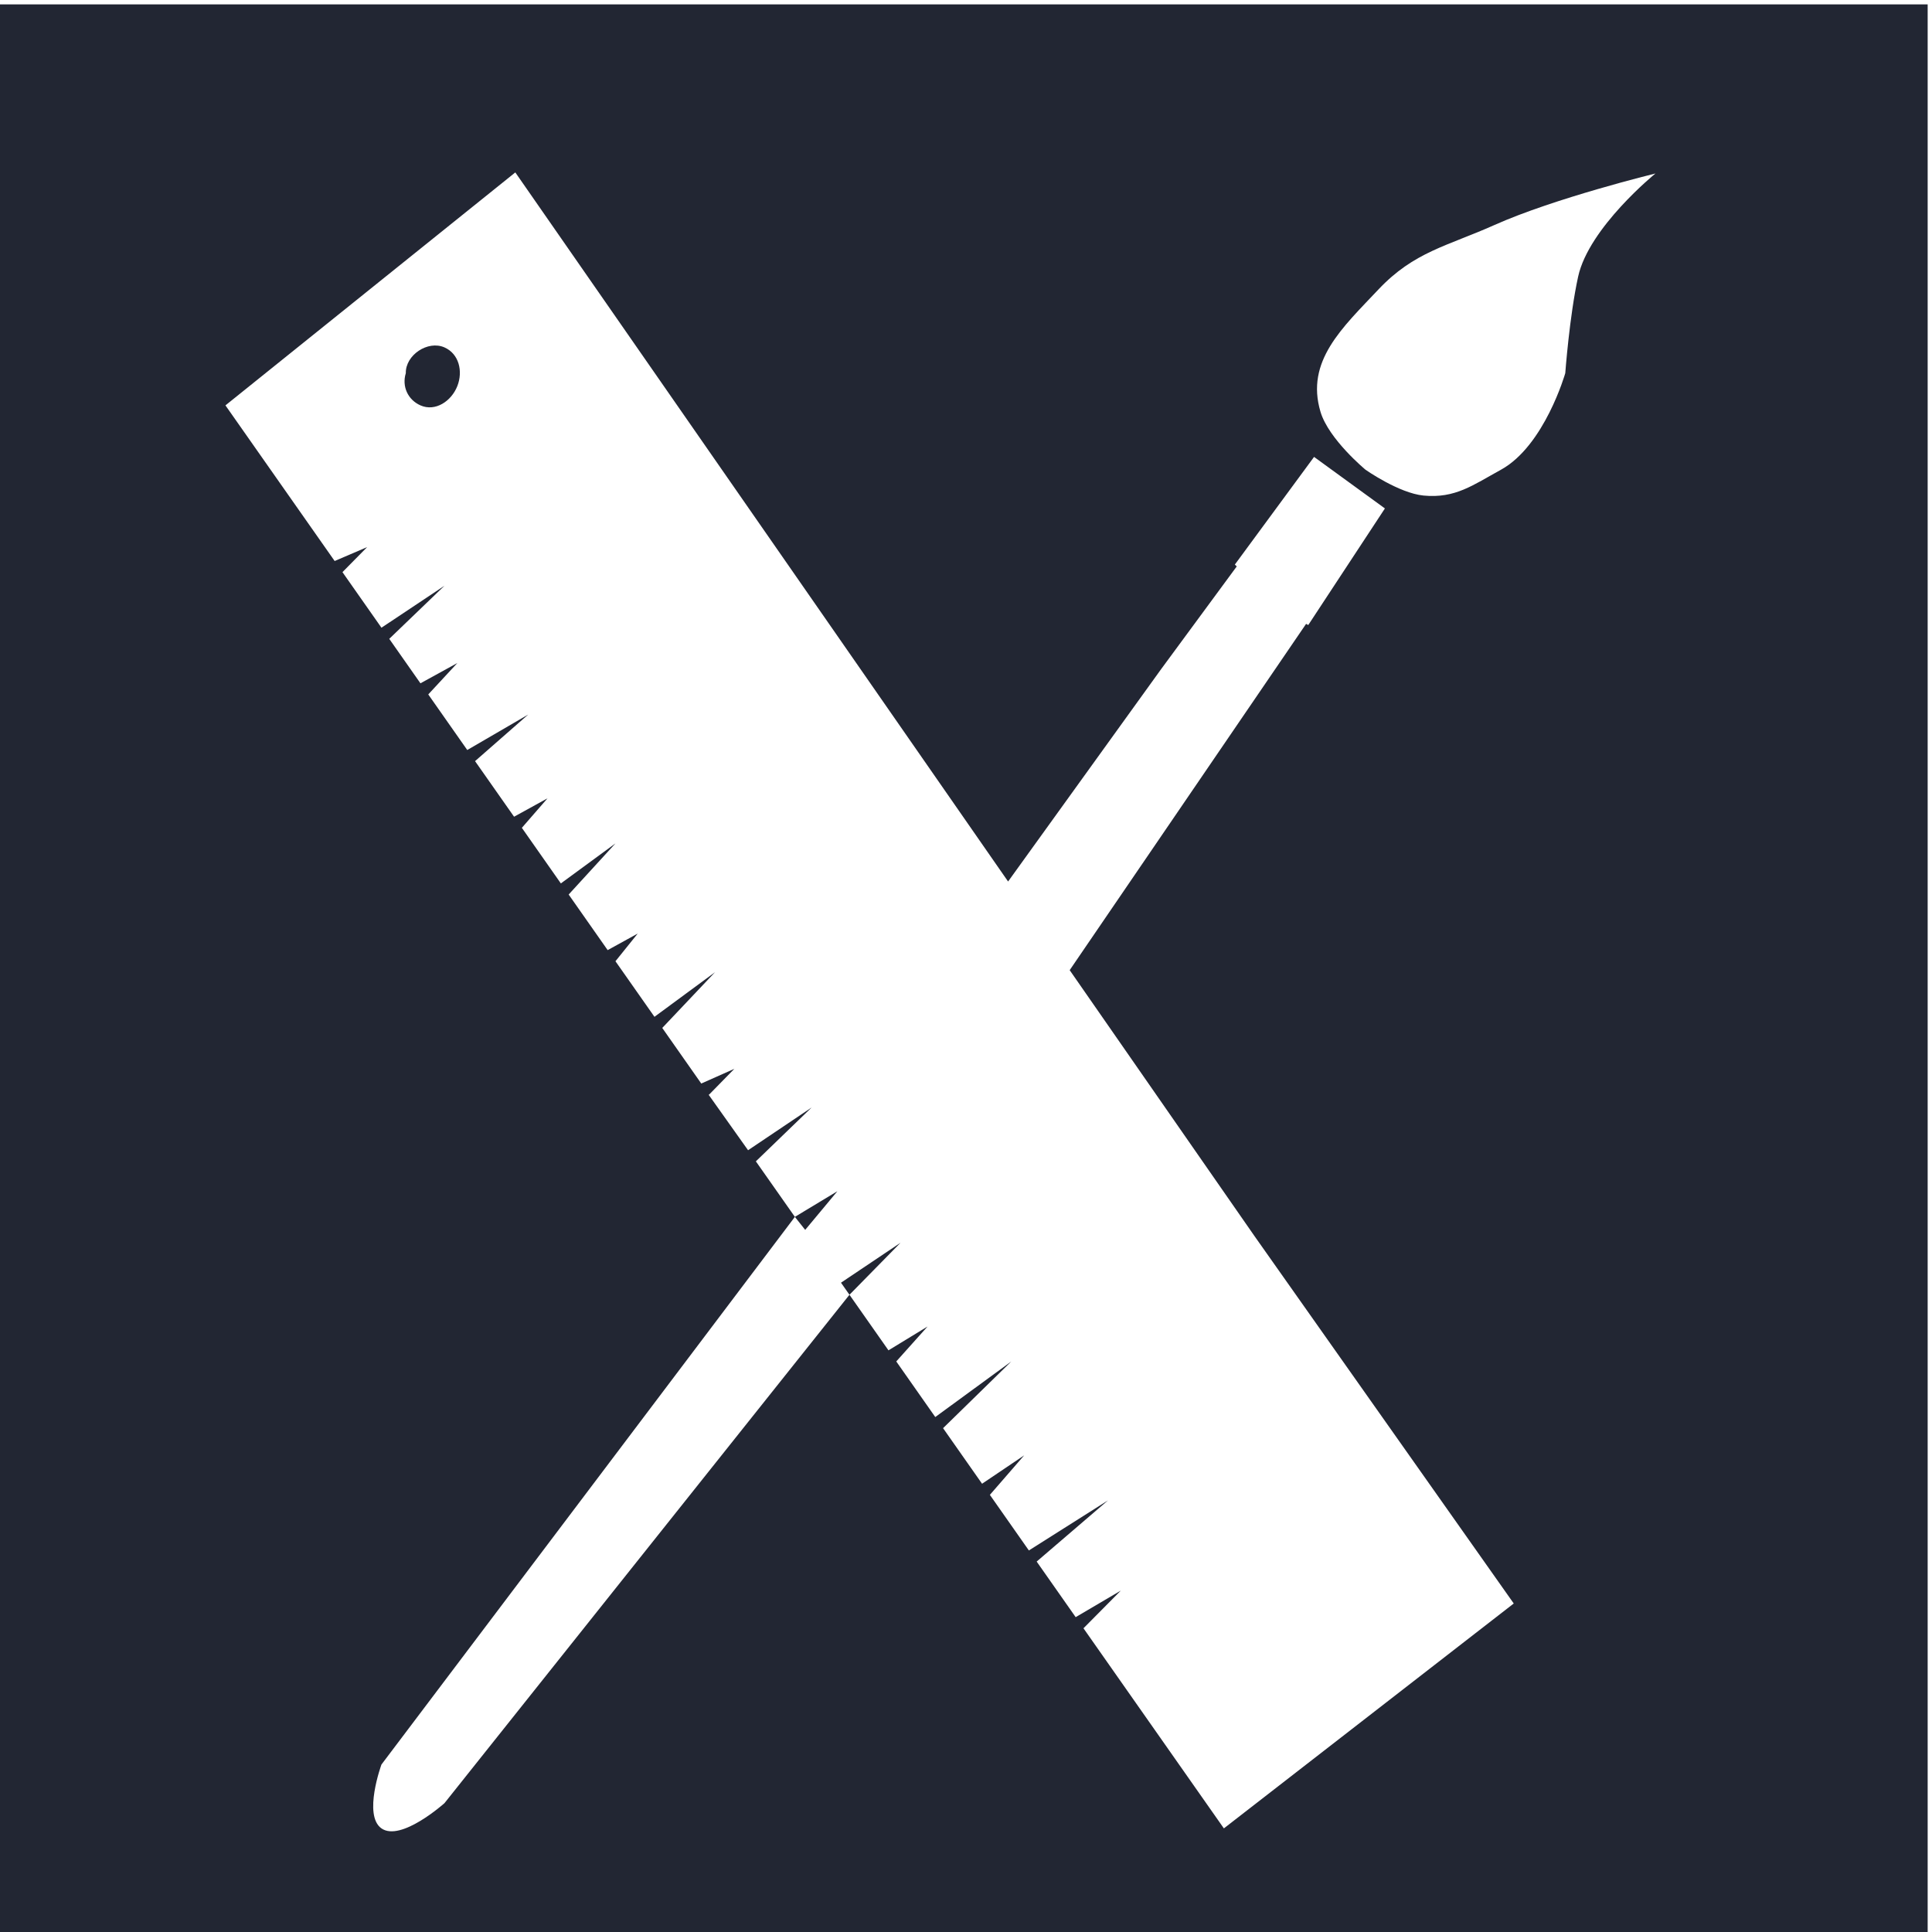 <svg width="168" height="168" viewBox="0 0 168 168" fill="none" xmlns="http://www.w3.org/2000/svg">
<path d="M0 0.38H167.623V168H106.424V158.99L131.63 139.434L109.085 107.483L103.728 99.776L98.372 92.068L93.016 84.361L106.722 64.286L113.574 54.249L113.762 54.35L120.427 44.212L117.346 41.971L118.747 40.851C118.747 40.851 121.644 42.884 123.788 43.092C126.542 43.358 128.083 42.182 130.509 40.851C134.307 38.769 136.111 32.449 136.111 32.449C136.111 32.449 136.474 27.492 137.231 24.047C138.17 19.774 143.952 15.085 143.952 15.085C143.952 15.085 135.191 17.223 129.949 19.567C125.837 21.405 122.958 21.892 119.867 25.168C116.711 28.513 113.511 31.403 114.826 35.81C115.539 38.2 118.747 40.851 118.747 40.851L117.346 41.971L114.266 39.731L107.376 49.096L107.544 49.253L100.963 58.192L87.66 76.653L44.81 14.993L32.207 25.121C32.207 25.121 34.085 29.588 35.288 32.449C35.254 30.872 37.206 29.571 38.649 30.209C39.914 30.768 40.274 32.282 39.769 33.57C39.252 34.886 37.855 35.822 36.561 35.25C35.463 34.764 34.932 33.597 35.288 32.449C34.085 29.588 32.207 25.121 32.207 25.121L19.604 35.25L29.1 48.784L31.927 47.573L29.779 49.751L33.17 54.584L38.649 50.934L33.848 55.551L36.561 59.418L39.769 57.655L37.24 60.385L40.631 65.218L45.93 62.136L41.309 66.185L44.701 71.019L47.611 69.418L45.379 71.985L48.77 76.819L53.518 73.339L49.449 77.785L52.162 81.652L52.84 82.619L55.453 81.18L53.518 83.586L56.91 88.419L62.174 84.541L57.588 89.386L60.979 94.22L63.854 92.943L61.658 95.186L61.614 95.184L65.049 100.02L70.576 96.304L65.727 100.987L69.12 105.815L72.816 103.585L70.016 106.946L69.12 105.815L33.17 153.437C33.17 153.437 31.553 157.854 33.17 158.99C34.868 160.182 38.649 156.797 38.649 156.797L73.867 112.587L78.306 108.066L73.13 111.539L76.41 116.212L77.258 117.421L80.658 115.348L77.936 118.387L81.328 123.221L87.94 118.387L82.006 124.188L85.397 129.021L89.06 126.551L86.076 129.988L89.467 134.822L96.342 130.472L90.145 135.788L93.537 140.622L97.462 138.313L94.215 141.589L106.424 158.99V168H0V0.38Z" fill="#222633"/>
</svg>
